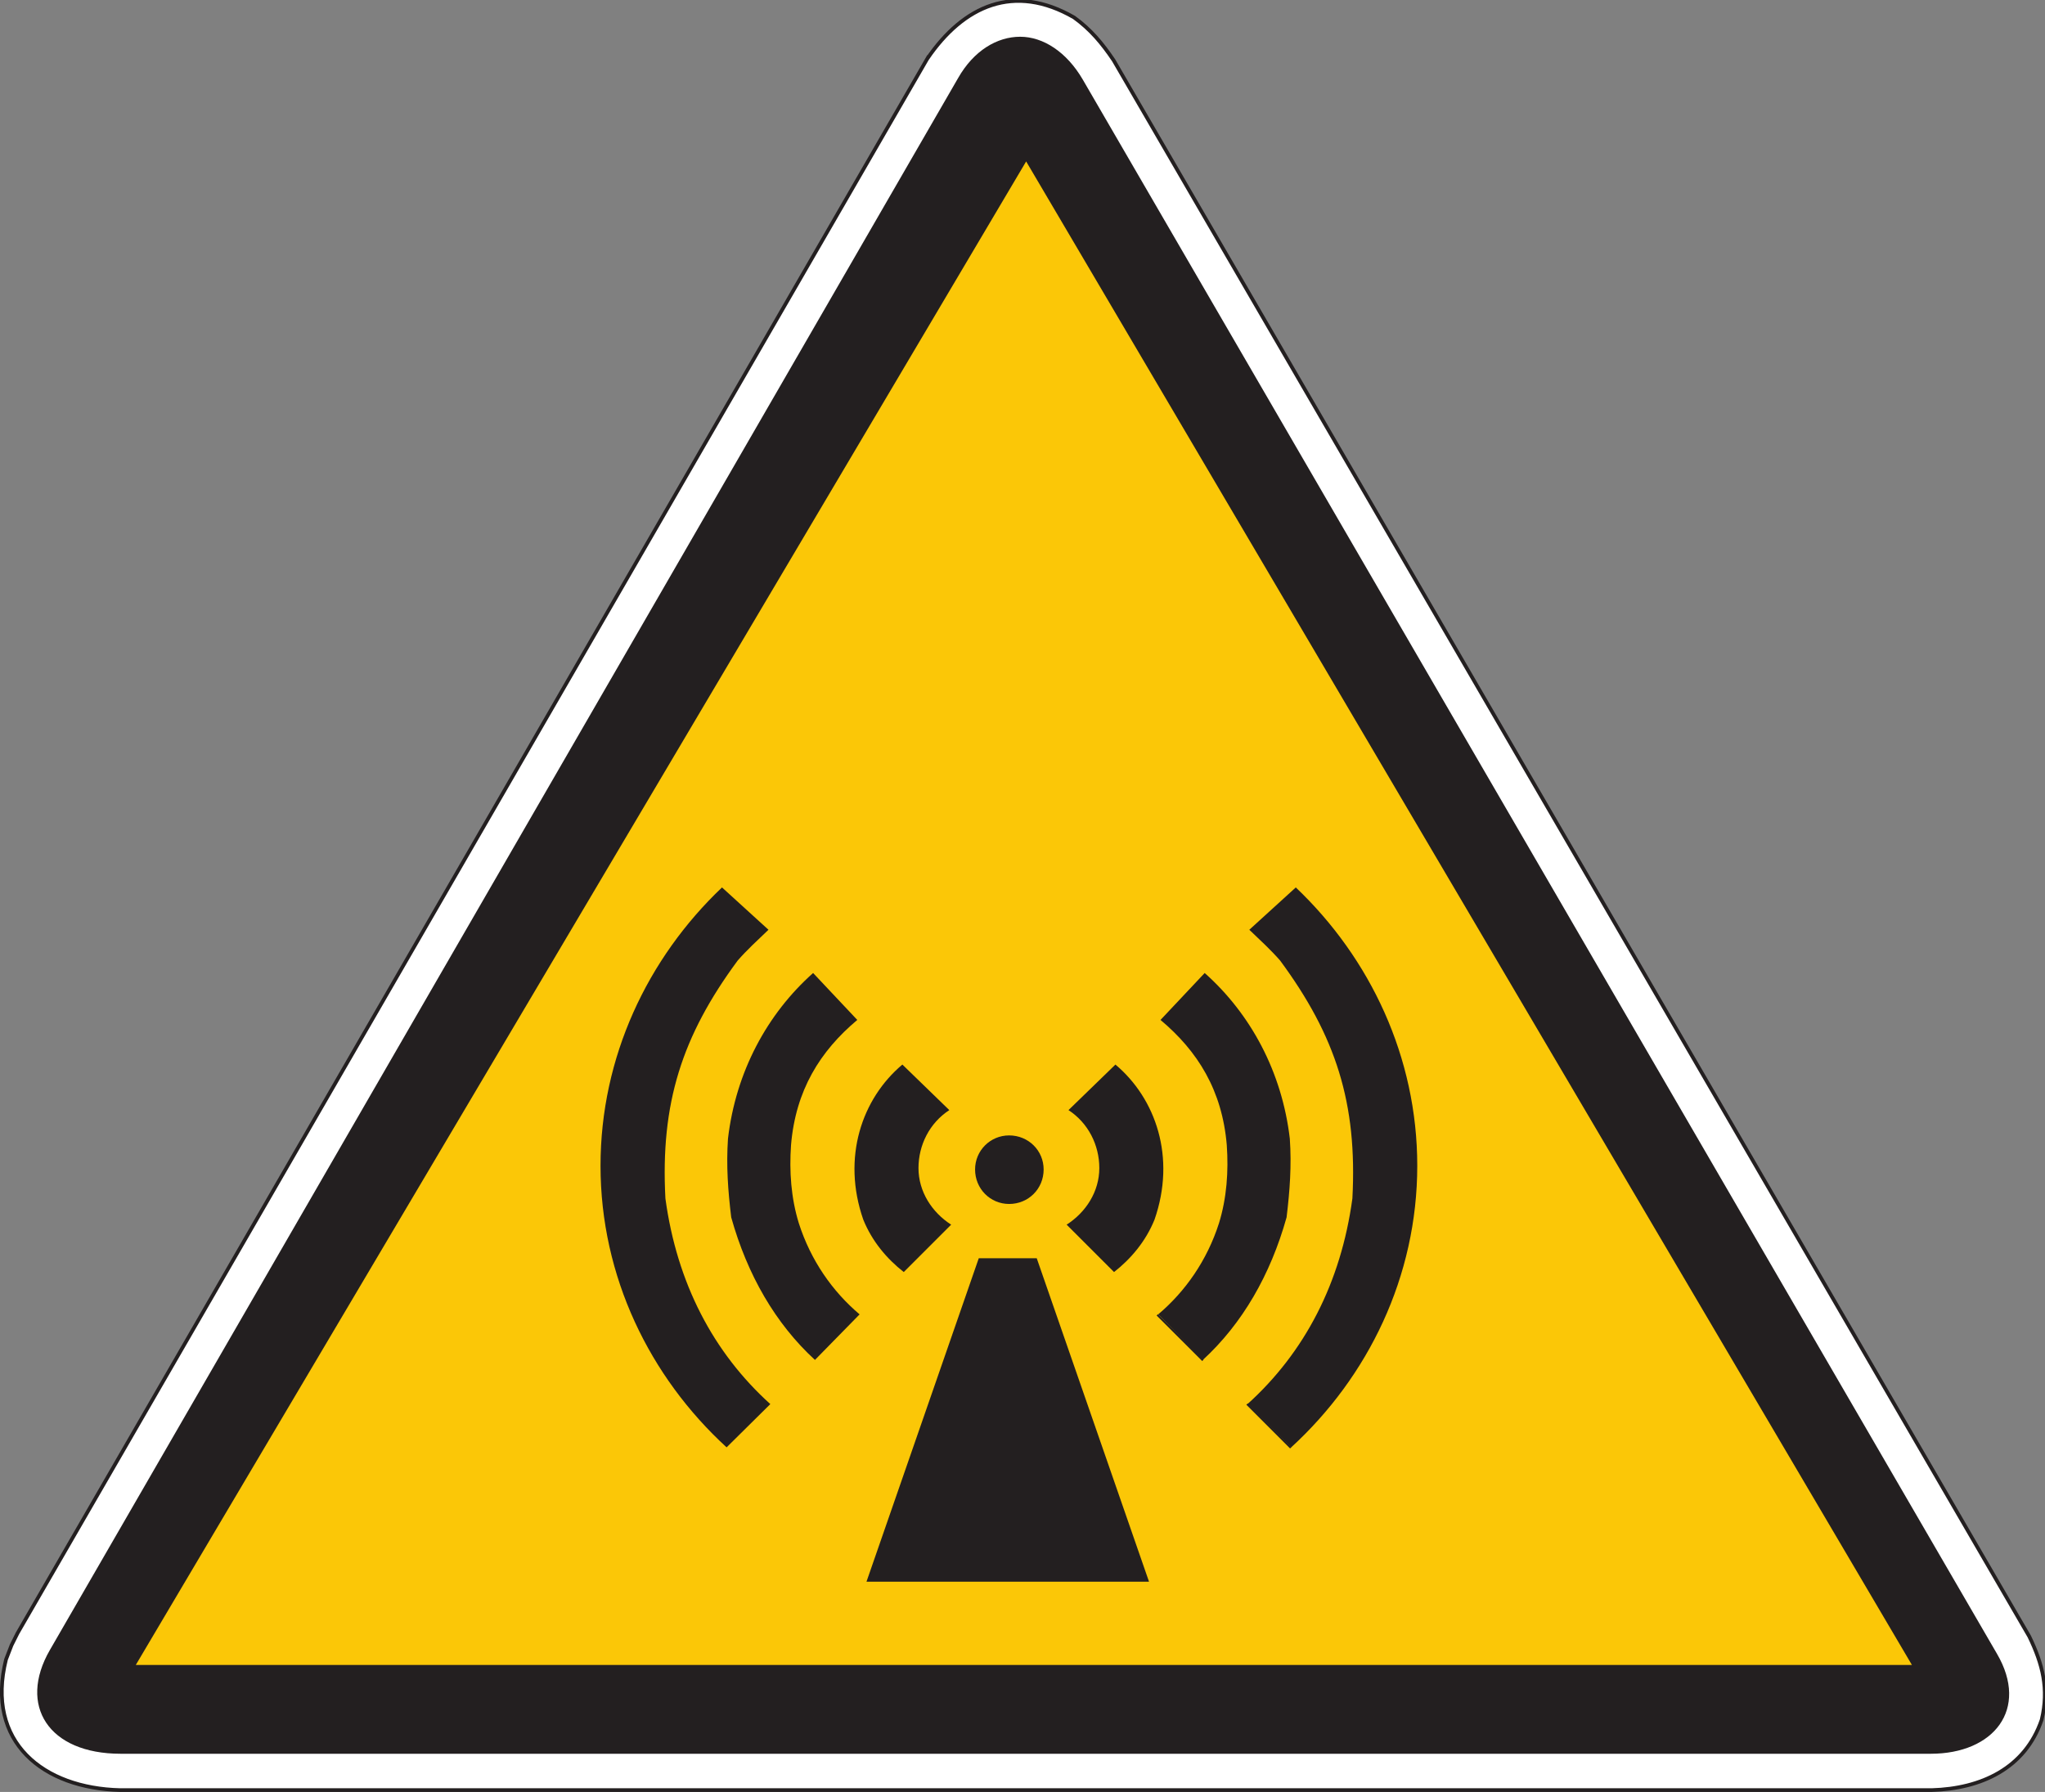 <?xml version="1.0" encoding="UTF-8" standalone="no"?>
<!-- Created with Inkscape (http://www.inkscape.org/) -->

<svg
   xmlns:dc="http://purl.org/dc/elements/1.1/"
   xmlns:cc="http://creativecommons.org/ns#"
   xmlns:rdf="http://www.w3.org/1999/02/22-rdf-syntax-ns#"
   xmlns:svg="http://www.w3.org/2000/svg"
   xmlns="http://www.w3.org/2000/svg"
   xmlns:sodipodi="http://sodipodi.sourceforge.net/DTD/sodipodi-0.dtd"
   xmlns:inkscape="http://www.inkscape.org/namespaces/inkscape"
   id="svg6206"
   version="1.1"
   inkscape:version="0.48.1 "
   width="399.988"
   height="350.538"
   xml:space="preserve"
   sodipodi:docname="nonionradioation.pdf"><rect width="100%" height="100%" fill="#808080" stroke="none"/><defs
     id="defs6210" /><sodipodi:namedview
     pagecolor="#ffffff"
     bordercolor="#666666"
     borderopacity="1"
     objecttolerance="10"
     gridtolerance="10"
     guidetolerance="10"
     inkscape:pageopacity="0"
     inkscape:pageshadow="2"
     inkscape:window-width="640"
     inkscape:window-height="480"
     id="namedview6208"
     showgrid="false"
     inkscape:zoom="0.83015368"
     inkscape:cx="199.99374"
     inkscape:cy="175.26875"
     inkscape:window-x="611"
     inkscape:window-y="132"
     inkscape:window-maximized="0"
     inkscape:current-layer="g6214" /><g
     id="g6214"
     inkscape:groupmode="layer"
     inkscape:label="nonionradioation"
     transform="matrix(1.25,0,0,-1.25,0,350.538)"><g
       id="g6216"
       transform="scale(0.24,0.24)"><path
         d="m 604.527,1130.1 c 23.703,34.8 56.703,49.5 95.703,27 10.797,-7.8 18.301,-16.8 25.797,-27.9 L 1323.03,101.398 c 8.7,-18 12.9,-34.199 8.1,-54.3 -10.8,-31.797 -39.6,-44.996 -71.7,-45.898 l -1181.102,0 C 28.23,2.402 -9.57,32.398 3.93,86.402 l 3.602,9.297 3.898,7.801 593.097,1026.6 0,0"
         style="fill:#ffffff;fill-opacity:1;fill-rule:evenodd;stroke:none"
         id="path6218" /><path
         d="m 604.527,1130.1 c 23.703,34.8 56.703,49.5 95.703,27 10.797,-7.8 18.301,-16.8 25.797,-27.9 L 1323.03,101.398 c 8.7,-18 12.9,-34.199 8.1,-54.3 -10.8,-31.797 -39.6,-44.996 -71.7,-45.898 l -1181.102,0 C 28.23,2.402 -9.57,32.398 3.93,86.402 l 3.602,9.297 3.898,7.801 593.097,1026.6 0,0 z"
         style="fill:none;stroke:#231f20;stroke-opacity:1;stroke-width:2.4;stroke-linecap:butt;stroke-linejoin:miter;stroke-miterlimit:2.613;stroke-dasharray:none"
         id="path6220" /><path
         d="M 32.43,92.398 624.629,1117.5 c 10.199,18 25.5,27 40.5,27 15,0 30.301,-9.9 40.797,-27.9 L 1302.03,90 c 21,-36 -2.1,-65.102 -43.2,-65.102 l -1180.201,0 c -47.102,0 -66.898,31.504 -46.199,67.5 l 0,0"
         style="fill:#231f20;fill-opacity:1;fill-rule:evenodd;stroke:none"
         id="path6222" /><path
         d="M 1246.53,82.801 669.027,1063.2 88.531,82.801 l 1157.999,0 0,0"
         style="fill:#fbc707;fill-opacity:1;fill-rule:evenodd;stroke:none"
         id="path6224" /><path
         d="m 657.93,383.398 c -12.301,0 -22.2,9.899 -22.2,22.5 0,12.301 9.899,22.204 22.2,22.204 12.601,0 22.5,-9.903 22.5,-22.204 0,-12.601 -9.899,-22.5 -22.5,-22.5 l 0,0"
         style="fill:#231f20;fill-opacity:1;fill-rule:evenodd;stroke:none"
         id="path6226" /><path
         d="m 813.031,252.902 28.5,-28.504 m -87.004,86.704 29.703,-29.7"
         style="fill:none;stroke:#231f20;stroke-opacity:1;stroke-width:1.2;stroke-linecap:butt;stroke-linejoin:round;stroke-miterlimit:2.613;stroke-dasharray:none"
         id="path6228" /><path
         d="M 844.828,589.797 814.527,562.199 C 821.73,555.297 828.633,549 834.629,542.098 870.934,492.898 885.027,449.102 881.73,387 874.23,331.801 850.531,286.5 813.332,252.902 l 28.5,-28.203 c 50.098,45.903 82.191,111.301 82.191,183.602 0,70.797 -30.597,135.297 -79.195,181.496 l 0,0"
         style="fill:#231f20;fill-opacity:1;fill-rule:evenodd;stroke:none"
         id="path6230" /><path
         d="m 726.328,339 c 11.102,8.699 20.703,20.098 26.399,34.203 14.105,40.496 0.906,78.899 -25.497,101.098 l -30.597,-29.699 c 12.898,-8.403 20.094,-22.805 20.094,-37.801 0,-15.301 -8.7,-28.801 -21.297,-36.903 L 726.328,339 l 0,0"
         style="fill:#231f20;fill-opacity:1;fill-rule:evenodd;stroke:none"
         id="path6232" /><path
         d="M 785.426,534 756.625,503.398 C 780.926,483 796.828,457.5 799.832,421.797 c 1.195,-17.098 0,-34.496 -5.102,-50.996 -7.796,-24.301 -21.902,-44.403 -39.601,-59.399 l 29.101,-29.703 c 25.797,23.699 44.102,55.5 54.598,93 2.102,17.399 3.305,33.602 2.102,51.301 -5.106,43.5 -25.5,81.301 -55.504,108 l 0,0"
         style="fill:#231f20;fill-opacity:1;fill-rule:evenodd;stroke:none"
         id="path6234" /><path
         d="m 470.73,589.797 30.301,-27.598 C 493.828,555.297 486.93,549 480.93,542.098 444.629,492.898 430.531,449.102 433.828,387 c 7.5,-55.199 31.199,-100.5 68.402,-134.098 l -28.503,-28.203 c -50.098,45.903 -82.2,111.301 -82.2,183.602 0,70.797 30.602,135.297 79.203,181.496 l 0,0"
         style="fill:#231f20;fill-opacity:1;fill-rule:evenodd;stroke:none"
         id="path6236" /><path
         d="m 589.23,339 c -11.101,8.699 -20.699,20.098 -26.402,34.203 -14.098,40.496 -0.898,78.899 25.5,101.098 l 30.602,-29.699 c -12.899,-8.403 -20.098,-22.805 -20.098,-37.801 0,-15.301 8.699,-28.801 21.297,-36.903 L 589.23,339 l 0,0"
         style="fill:#231f20;fill-opacity:1;fill-rule:evenodd;stroke:none"
         id="path6238" /><path
         d="M 530.129,534 558.93,503.398 C 534.629,483 518.73,457.5 515.73,421.797 c -1.199,-17.098 0,-34.496 5.098,-50.996 7.801,-24.301 21.902,-44.403 39.602,-59.399 l -29.102,-29.703 c -25.797,23.699 -44.098,55.5 -54.598,93 -2.101,17.399 -3.3,33.602 -2.101,51.301 5.101,43.5 25.5,81.301 55.5,108 l 0,0"
         style="fill:#231f20;fill-opacity:1;fill-rule:evenodd;stroke:none"
         id="path6240" /><path
         d="m 749.133,137.102 -73.203,210.894 -37.801,0 -73.199,-210.894 184.203,0 0,0"
         style="fill:#231f20;fill-opacity:1;fill-rule:evenodd;stroke:none"
         id="path6242" /></g></g></svg>